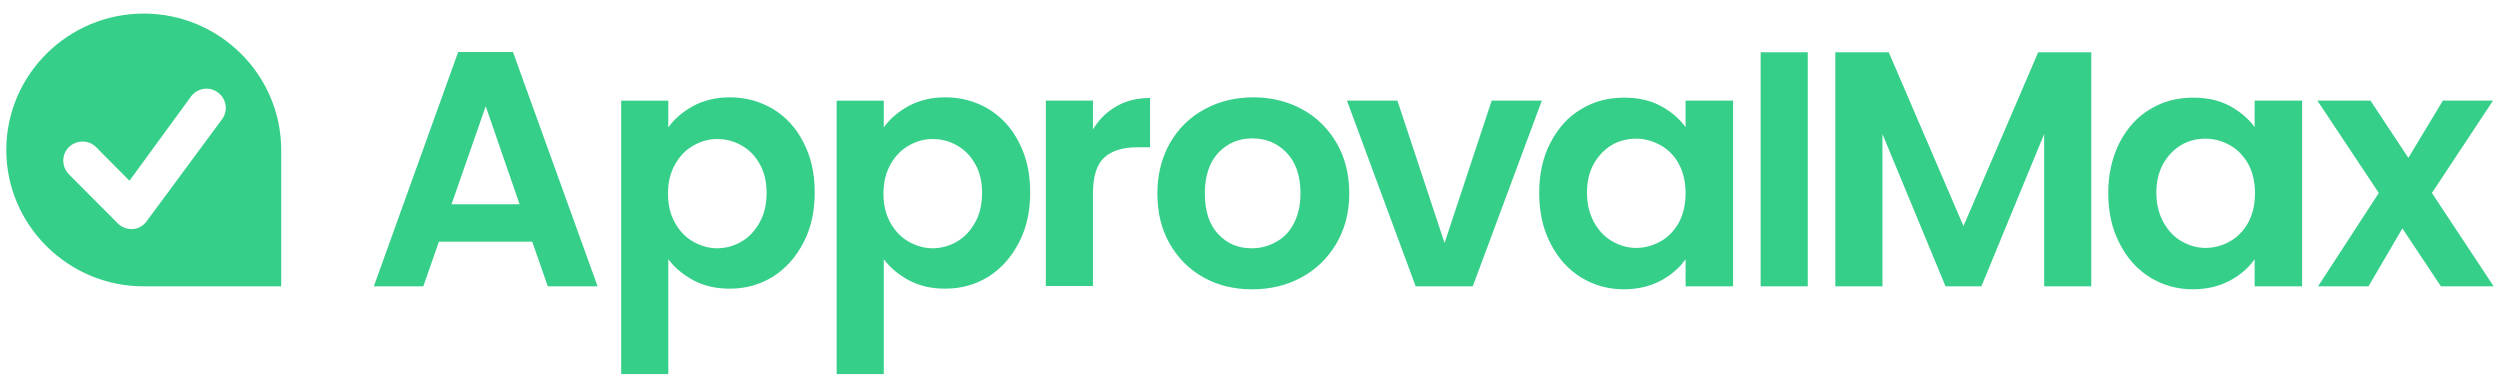 <svg width="159" height="24" viewBox="0 0 159 24" fill="none" xmlns="http://www.w3.org/2000/svg">
<g clip-path="url(#clip0_2_31)">
<path fill-rule="evenodd" clip-rule="evenodd" d="M12.141 6.147C12.542 5.6 13.302 5.474 13.851 5.874C14.4 6.274 14.527 7.032 14.126 7.579L9.332 14.063C9.121 14.358 8.804 14.547 8.445 14.569H8.361C8.044 14.569 7.727 14.442 7.495 14.211L4.37 11.074C3.906 10.59 3.906 9.811 4.391 9.347C4.877 8.884 5.658 8.884 6.123 9.369L8.234 11.495L12.141 6.147ZM9.142 18.211H17.884V9.537C17.884 4.758 13.957 0.863 9.142 0.863C4.328 0.863 0.4 4.758 0.4 9.537C0.4 14.316 4.328 18.211 9.142 18.211ZM27.915 15.369H33.848L34.841 18.211H38.008L32.624 3.306H29.14L23.776 18.211H26.922L27.915 15.369ZM30.892 6.758L33.046 12.99H28.717L30.892 6.758ZM46.411 6.19C45.545 6.19 44.764 6.38 44.089 6.738C43.413 7.117 42.885 7.559 42.505 8.106V6.401H39.507V23.79H42.505V16.485C42.906 17.032 43.455 17.475 44.11 17.832C44.785 18.19 45.545 18.359 46.411 18.359C47.425 18.359 48.333 18.106 49.156 17.601C49.98 17.075 50.613 16.359 51.099 15.432C51.585 14.506 51.817 13.432 51.817 12.232C51.817 11.033 51.585 9.98 51.099 9.054C50.634 8.127 49.98 7.433 49.156 6.927C48.333 6.443 47.425 6.19 46.411 6.19ZM47.15 9.243C47.636 9.517 48.016 9.896 48.312 10.422C48.607 10.927 48.755 11.538 48.755 12.275C48.755 12.99 48.607 13.622 48.312 14.148C48.016 14.675 47.636 15.096 47.15 15.369C46.686 15.643 46.158 15.79 45.609 15.79C45.081 15.79 44.574 15.643 44.089 15.369C43.603 15.096 43.223 14.696 42.927 14.169C42.632 13.643 42.484 13.033 42.484 12.317C42.484 11.601 42.632 10.99 42.927 10.464C43.223 9.938 43.603 9.538 44.089 9.264C44.553 8.99 45.06 8.843 45.609 8.843C46.158 8.843 46.665 8.969 47.15 9.243ZM57.793 6.738C58.469 6.38 59.25 6.19 60.116 6.19C61.129 6.19 62.037 6.443 62.861 6.927C63.684 7.433 64.339 8.127 64.803 9.054C65.289 9.98 65.521 11.033 65.521 12.232C65.521 13.432 65.289 14.506 64.803 15.432C64.318 16.359 63.684 17.075 62.861 17.601C62.037 18.106 61.129 18.359 60.116 18.359C59.25 18.359 58.49 18.19 57.814 17.832C57.159 17.475 56.61 17.032 56.209 16.485V23.79H53.211V6.401H56.209V8.106C56.589 7.559 57.117 7.117 57.793 6.738ZM62.016 10.422C61.72 9.896 61.34 9.517 60.855 9.243C60.369 8.969 59.862 8.843 59.313 8.843C58.764 8.843 58.257 8.99 57.793 9.264C57.307 9.538 56.927 9.938 56.632 10.464C56.336 10.99 56.188 11.601 56.188 12.317C56.188 13.033 56.336 13.643 56.632 14.169C56.927 14.696 57.307 15.096 57.793 15.369C58.279 15.643 58.785 15.79 59.313 15.79C59.862 15.79 60.39 15.643 60.855 15.369C61.34 15.096 61.72 14.675 62.016 14.148C62.312 13.622 62.459 12.99 62.459 12.275C62.459 11.538 62.312 10.927 62.016 10.422ZM73.144 6.231C72.342 6.231 71.624 6.4 71.011 6.758C70.378 7.116 69.892 7.6 69.512 8.231V6.4H66.514V18.189H69.512V12.316C69.512 11.221 69.745 10.463 70.23 10.021C70.716 9.579 71.413 9.368 72.363 9.368H73.144V6.231ZM76.544 17.643C75.636 17.138 74.918 16.422 74.39 15.496C73.862 14.569 73.609 13.517 73.609 12.296C73.609 11.096 73.883 10.022 74.411 9.096C74.939 8.169 75.678 7.454 76.607 6.948C77.536 6.443 78.571 6.19 79.711 6.19C80.852 6.19 81.886 6.443 82.815 6.948C83.744 7.454 84.462 8.169 85.011 9.096C85.539 10.022 85.814 11.075 85.814 12.296C85.814 13.496 85.539 14.569 84.99 15.496C84.441 16.422 83.702 17.138 82.773 17.643C81.844 18.148 80.788 18.401 79.648 18.401C78.466 18.401 77.452 18.148 76.544 17.643ZM81.147 15.39C81.633 15.138 82.013 14.738 82.287 14.211C82.562 13.685 82.71 13.054 82.71 12.296C82.71 11.18 82.414 10.317 81.823 9.706C81.232 9.096 80.514 8.801 79.648 8.801C78.803 8.801 78.085 9.096 77.494 9.706C76.924 10.317 76.628 11.18 76.628 12.296C76.628 13.412 76.903 14.275 77.473 14.885C78.043 15.496 78.74 15.79 79.606 15.79C80.155 15.79 80.662 15.664 81.147 15.39ZM94.872 6.399L91.874 15.452L88.876 6.399H85.666L90.037 18.21H93.669L98.061 6.399H94.872ZM98.609 9.073C99.095 8.147 99.728 7.431 100.552 6.947C101.375 6.442 102.283 6.21 103.297 6.21C104.184 6.21 104.944 6.378 105.62 6.736C106.274 7.094 106.802 7.536 107.203 8.084V6.399H110.223V18.21H107.203V16.484C106.823 17.031 106.295 17.494 105.62 17.852C104.944 18.21 104.163 18.399 103.276 18.399C102.283 18.399 101.375 18.147 100.552 17.642C99.728 17.136 99.074 16.399 98.609 15.473C98.124 14.547 97.891 13.473 97.891 12.273C97.891 11.073 98.124 9.999 98.609 9.073ZM106.781 10.441C106.506 9.915 106.105 9.515 105.62 9.242C105.134 8.968 104.606 8.82 104.057 8.82C103.508 8.82 102.98 8.947 102.516 9.22C102.051 9.494 101.671 9.894 101.375 10.399C101.08 10.926 100.932 11.536 100.932 12.252C100.932 12.968 101.08 13.578 101.375 14.126C101.671 14.652 102.051 15.073 102.537 15.347C103.022 15.62 103.529 15.768 104.057 15.768C104.606 15.768 105.134 15.62 105.62 15.347C106.105 15.073 106.485 14.673 106.781 14.147C107.055 13.62 107.203 13.01 107.203 12.273C107.203 11.578 107.055 10.947 106.781 10.441ZM111.976 3.326H114.974V18.21H111.976V3.326ZM133.006 3.326V18.21H130.008V8.526L126.017 18.21H123.736L119.724 8.526V18.21H116.726V3.326H120.126L124.877 14.379L129.628 3.326H133.006ZM136.744 6.947C135.921 7.431 135.287 8.147 134.801 9.073C134.337 9.999 134.084 11.073 134.084 12.273C134.084 13.473 134.316 14.547 134.801 15.473C135.266 16.399 135.921 17.136 136.744 17.642C137.568 18.147 138.476 18.399 139.468 18.399C140.355 18.399 141.136 18.21 141.812 17.852C142.488 17.494 143.015 17.031 143.395 16.484V18.21H146.415V6.399H143.395V8.084C142.994 7.536 142.466 7.094 141.812 6.736C141.136 6.378 140.376 6.21 139.489 6.21C138.476 6.21 137.568 6.442 136.744 6.947ZM141.833 9.242C142.319 9.515 142.699 9.915 142.994 10.441C143.269 10.947 143.417 11.578 143.417 12.273C143.417 13.01 143.269 13.62 142.994 14.147C142.699 14.673 142.319 15.073 141.833 15.347C141.347 15.62 140.819 15.768 140.27 15.768C139.742 15.768 139.236 15.62 138.75 15.347C138.264 15.073 137.884 14.652 137.589 14.126C137.293 13.578 137.145 12.968 137.145 12.252C137.145 11.536 137.293 10.926 137.589 10.399C137.884 9.894 138.264 9.494 138.729 9.22C139.193 8.947 139.721 8.82 140.27 8.82C140.819 8.82 141.347 8.968 141.833 9.242ZM155.241 18.21L152.791 14.526L150.637 18.21H147.428L151.292 12.273L147.386 6.399H150.764L153.171 10.041L155.367 6.399H158.556L154.67 12.273L158.598 18.21H155.241Z" fill="#36CF8A"/>
</g>
<defs>
<clipPath id="clip0_2_31">
<rect width="159" height="24" fill="white"/>
</clipPath>
</defs>
</svg>
